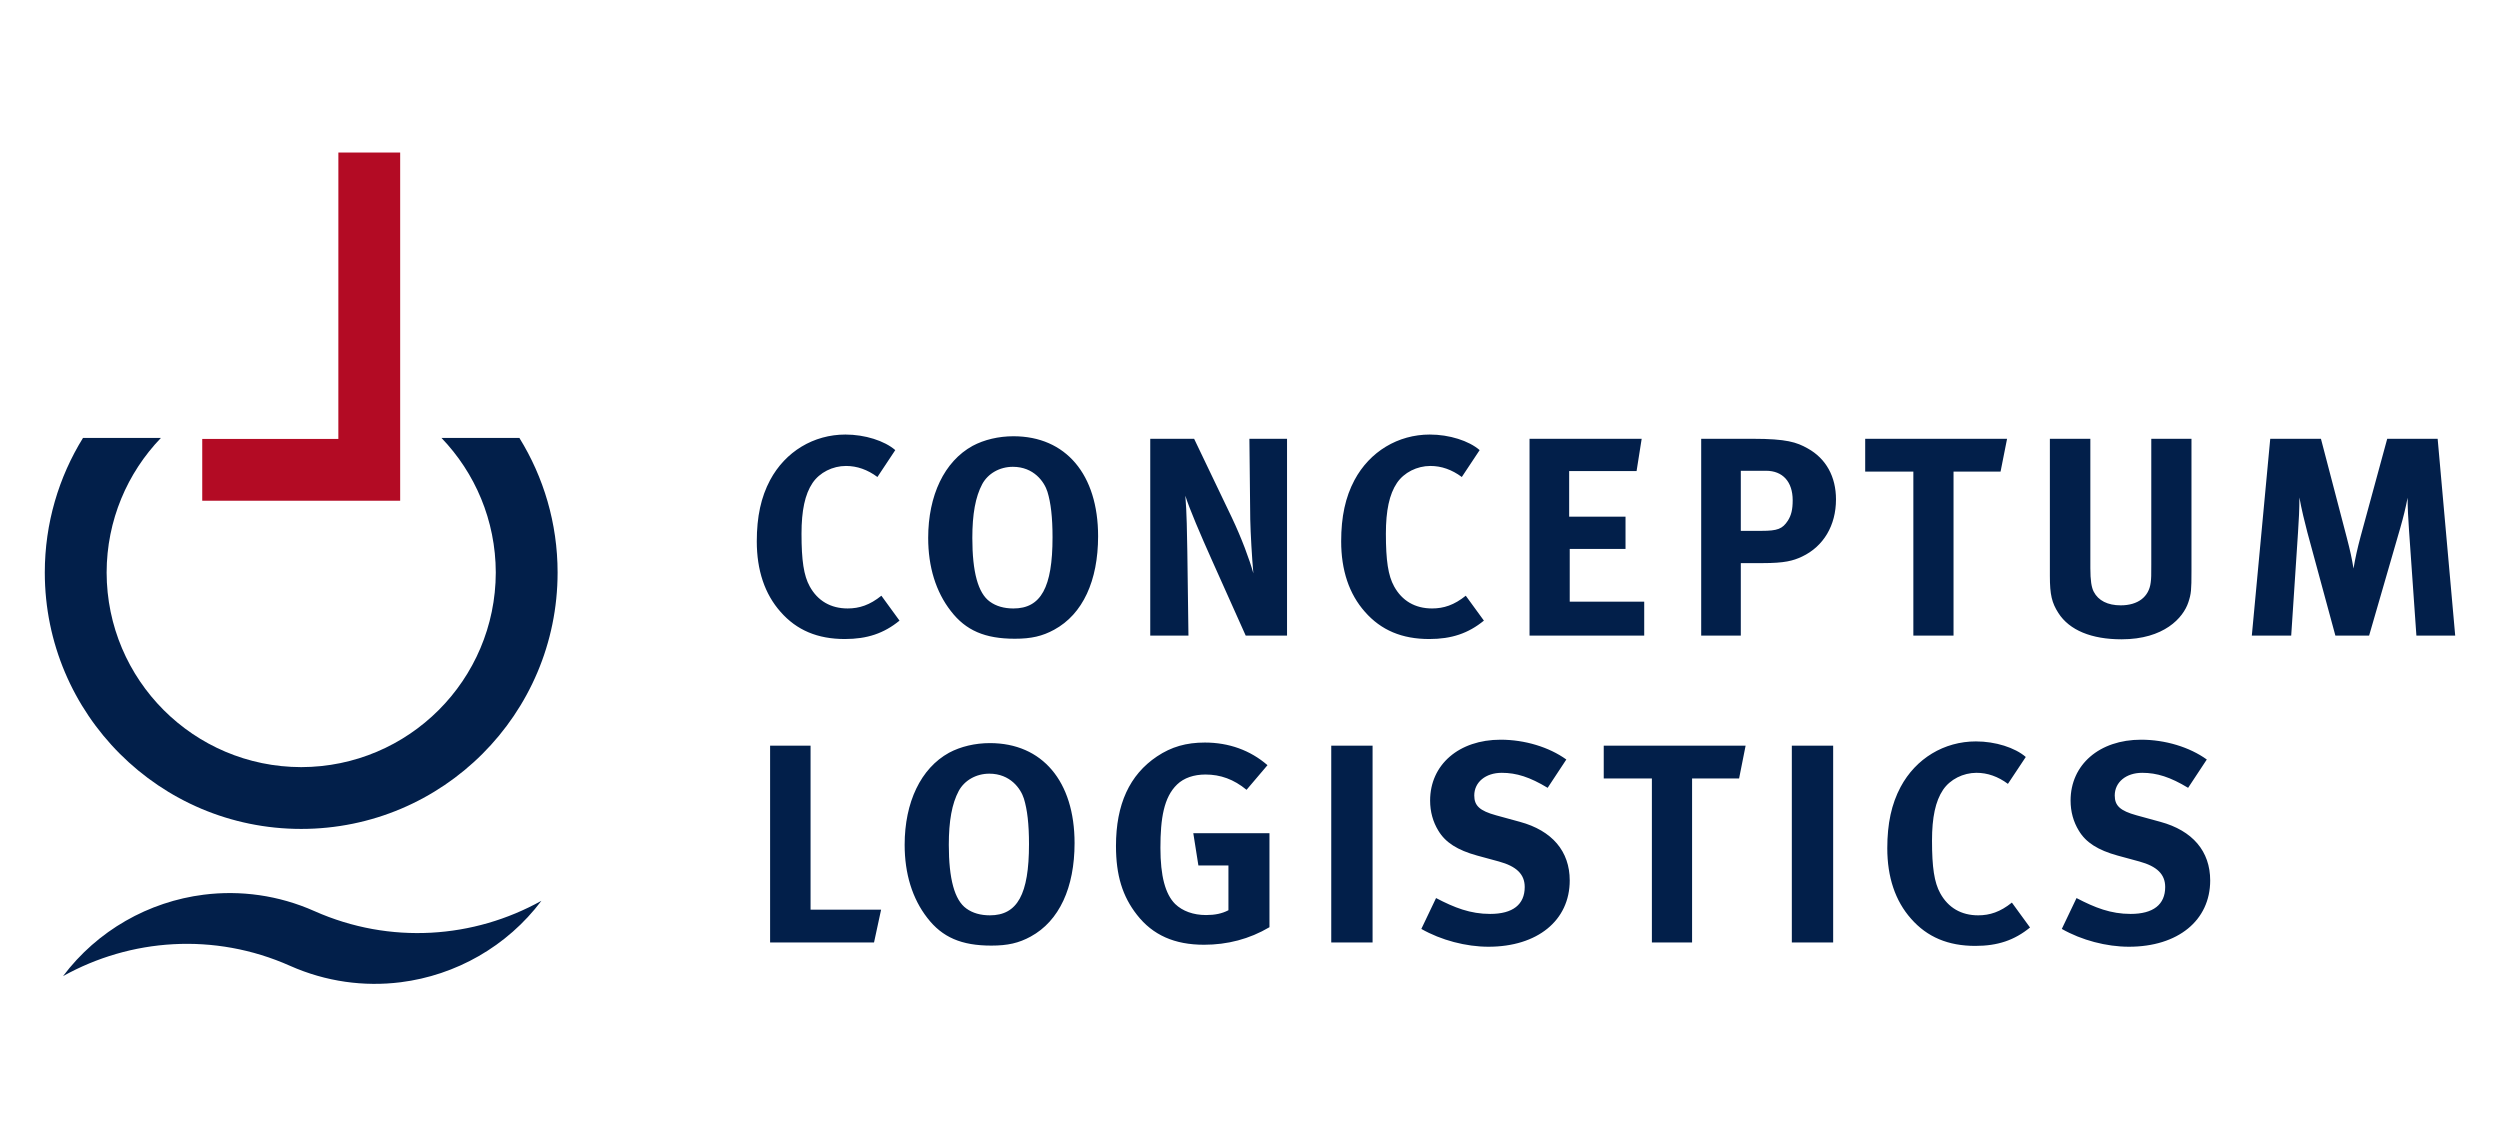 <?xml version="1.0" encoding="UTF-8"?>
<!DOCTYPE svg PUBLIC "-//W3C//DTD SVG 1.1//EN" "http://www.w3.org/Graphics/SVG/1.1/DTD/svg11.dtd">
<svg version="1.1" xmlns="http://www.w3.org/2000/svg" xmlns:xlink="http://www.w3.org/1999/xlink" x="0" y="0" width="220" height="100" viewBox="0, 0, 220, 100">
  <g id="Ebene_1">
    <path d="M194.198,66.837 C192.679,65.742 190.537,65.094 188.417,65.094 C184.752,65.094 182.211,67.286 182.211,70.451 C182.211,71.424 182.46,72.322 182.934,73.094 C183.556,74.142 184.627,74.814 186.346,75.289 L188.267,75.812 C189.813,76.236 190.537,76.934 190.537,78.056 C190.537,79.602 189.489,80.425 187.494,80.425 C185.748,80.425 184.353,79.876 182.734,79.029 L181.439,81.745 C183.182,82.74 185.374,83.313 187.344,83.313 C191.658,83.313 194.497,80.998 194.497,77.483 C194.497,74.914 192.953,73.094 190.113,72.322 L188.018,71.748 C186.571,71.349 186.097,70.9 186.097,70.003 C186.097,68.831 187.095,68.008 188.516,68.008 C189.813,68.008 190.985,68.382 192.554,69.329 L194.198,66.837 z M178.268,66.614 C177.321,65.792 175.601,65.244 173.881,65.244 C171.089,65.244 168.597,66.738 167.252,69.255 C166.455,70.751 166.081,72.472 166.081,74.641 C166.081,77.184 166.779,79.277 168.174,80.848 C169.593,82.466 171.438,83.239 173.83,83.239 C175.8,83.239 177.271,82.74 178.642,81.62 L177.046,79.428 C176.024,80.251 175.102,80.549 174.08,80.549 C172.584,80.549 171.438,79.876 170.74,78.605 C170.216,77.657 170.017,76.335 170.017,73.967 C170.017,71.947 170.316,70.502 170.989,69.504 C171.613,68.581 172.759,68.008 173.931,68.008 C174.902,68.008 175.825,68.332 176.697,68.98 L178.268,66.614 z M157.681,82.939 L161.318,82.939 L161.318,65.618 L157.681,65.618 z M141.129,65.618 L141.129,68.507 L145.366,68.507 L145.366,82.939 L148.903,82.939 L148.903,68.507 L153.04,68.507 L153.614,65.618 L141.129,65.618 z M137.837,66.837 C136.317,65.742 134.175,65.094 132.055,65.094 C128.39,65.094 125.85,67.286 125.85,70.451 C125.85,71.424 126.099,72.322 126.572,73.094 C127.195,74.142 128.266,74.814 129.985,75.289 L131.905,75.812 C133.452,76.236 134.175,76.934 134.175,78.056 C134.175,79.602 133.128,80.425 131.132,80.425 C129.387,80.425 127.992,79.876 126.373,79.029 L125.077,81.745 C126.821,82.74 129.013,83.313 130.982,83.313 C135.296,83.313 138.136,80.998 138.136,77.483 C138.136,74.914 136.591,73.094 133.751,72.322 L131.656,71.748 C130.209,71.349 129.735,70.9 129.735,70.003 C129.735,68.831 130.733,68.008 132.155,68.008 C133.452,68.008 134.624,68.382 136.193,69.329 L137.837,66.837 z M117.15,82.939 L120.787,82.939 L120.787,65.618 L117.15,65.618 z M111.539,67.335 C110.02,66.016 108.127,65.344 106.032,65.344 C104.386,65.344 103.089,65.717 101.817,66.564 C99.401,68.183 98.206,70.776 98.206,74.441 C98.206,77.032 98.779,78.878 100.049,80.5 C101.444,82.292 103.364,83.138 105.957,83.138 C108.002,83.138 109.945,82.641 111.713,81.594 L111.713,73.321 L105.01,73.321 L105.458,76.159 L108.102,76.159 L108.102,80.101 C107.529,80.4 106.905,80.524 106.132,80.524 C105.01,80.524 104.062,80.176 103.413,79.551 C102.54,78.679 102.117,77.082 102.117,74.615 C102.117,72.023 102.416,70.153 103.588,69.03 C104.186,68.456 105.059,68.158 106.082,68.158 C107.404,68.158 108.575,68.581 109.696,69.504 L111.539,67.335 z M87.061,68.083 C88.906,68.083 89.829,69.404 90.103,70.277 C90.402,71.25 90.552,72.521 90.552,74.291 C90.552,78.705 89.53,80.549 87.11,80.549 C86.288,80.549 85.589,80.35 85.041,79.951 C83.993,79.203 83.495,77.333 83.495,74.341 C83.495,72.247 83.769,70.725 84.368,69.604 C84.866,68.681 85.889,68.083 87.061,68.083 z M87.11,65.393 C85.814,65.393 84.542,65.692 83.519,66.24 C81.029,67.61 79.609,70.601 79.609,74.341 C79.609,76.884 80.282,79.078 81.602,80.773 C82.922,82.492 84.617,83.213 87.235,83.213 C88.681,83.213 89.654,82.99 90.702,82.417 C93.217,81.047 94.562,78.106 94.562,74.192 C94.562,68.757 91.723,65.393 87.11,65.393 z M67.769,65.618 L67.769,82.939 L76.914,82.939 L77.537,80.05 L71.33,80.05 L71.33,65.618 L67.769,65.618" fill="#021F4A"/>
    <path d="M199.781,38.614 L198.16,55.935 L201.626,55.935 L202.223,46.89 C202.298,45.818 202.348,44.796 202.348,43.774 C202.523,44.771 202.822,45.992 203.046,46.84 L205.514,55.935 L208.481,55.935 L211.222,46.466 C211.521,45.419 211.671,44.796 211.871,43.799 C211.871,44.721 211.92,45.594 211.995,46.69 L212.643,55.935 L216.058,55.935 L214.513,38.614 L210.075,38.614 L207.733,47.214 C207.458,48.236 207.259,49.133 207.109,50.03 C206.96,49.133 206.836,48.535 206.511,47.288 L204.243,38.614 L199.781,38.614 z M180.389,38.614 L180.389,50.679 C180.389,52.348 180.564,53.046 181.136,53.943 C182.108,55.462 184.051,56.259 186.695,56.259 C190.434,56.259 192.127,54.367 192.576,52.997 C192.825,52.249 192.85,51.925 192.85,50.28 L192.85,38.614 L189.313,38.614 L189.313,49.706 C189.313,50.628 189.313,50.878 189.263,51.253 C189.114,52.523 188.142,53.27 186.62,53.27 C185.472,53.27 184.649,52.847 184.251,52.075 C184.051,51.7 183.951,51.077 183.951,50.005 L183.951,38.614 L180.389,38.614 z M164.137,38.614 L164.137,41.502 L168.375,41.502 L168.375,55.935 L171.911,55.935 L171.911,41.502 L176.049,41.502 L176.622,38.614 L164.137,38.614 z M153.191,41.428 L155.411,41.428 C156.884,41.428 157.756,42.4 157.756,44.022 C157.756,44.844 157.632,45.344 157.332,45.818 C156.858,46.541 156.434,46.715 155.012,46.715 L153.191,46.715 L153.191,41.428 z M149.705,38.614 L149.705,55.935 L153.191,55.935 L153.191,49.554 L155.112,49.554 C157.033,49.554 157.781,49.355 158.578,48.981 C160.471,48.085 161.567,46.241 161.567,43.947 C161.567,41.951 160.696,40.357 159.076,39.46 C158.105,38.913 157.208,38.614 154.264,38.614 L149.705,38.614 z M134.599,38.614 L134.599,55.935 L144.691,55.935 L144.691,52.946 L138.136,52.946 L138.136,48.307 L143.046,48.307 L143.046,45.469 L138.086,45.469 L138.086,41.453 L144.019,41.453 L144.467,38.614 L134.599,38.614 z M130.209,39.609 C129.262,38.788 127.542,38.24 125.822,38.24 C123.03,38.24 120.538,39.734 119.193,42.251 C118.396,43.746 118.023,45.467 118.023,47.636 C118.023,50.179 118.72,52.273 120.115,53.843 C121.535,55.462 123.379,56.234 125.772,56.234 C127.741,56.234 129.212,55.736 130.583,54.615 L128.988,52.423 C127.966,53.247 127.044,53.544 126.021,53.544 C124.526,53.544 123.379,52.872 122.681,51.601 C122.158,50.653 121.958,49.331 121.958,46.963 C121.958,44.943 122.258,43.497 122.931,42.5 C123.553,41.577 124.7,41.004 125.872,41.004 C126.844,41.004 127.766,41.328 128.639,41.976 L130.209,39.609 z M101.222,38.614 L101.222,55.935 L104.584,55.935 L104.485,48.535 C104.46,47.089 104.435,45.045 104.311,43.624 C104.635,44.696 105.682,47.139 106.655,49.308 L109.623,55.935 L113.259,55.935 L113.259,38.614 L109.947,38.614 L110.022,45.693 C110.047,46.89 110.172,49.108 110.296,50.454 C109.947,49.208 109.273,47.388 108.401,45.544 L105.083,38.614 L101.222,38.614 z M89.132,41.079 C90.977,41.079 91.9,42.4 92.174,43.273 C92.473,44.245 92.623,45.517 92.623,47.287 C92.623,51.7 91.6,53.545 89.181,53.545 C88.358,53.545 87.66,53.346 87.111,52.946 C86.064,52.199 85.565,50.329 85.565,47.337 C85.565,45.242 85.839,43.721 86.438,42.599 C86.937,41.677 87.959,41.079 89.132,41.079 z M89.181,38.39 C87.884,38.39 86.613,38.689 85.59,39.236 C83.099,40.606 81.68,43.597 81.68,47.337 C81.68,49.88 82.352,52.074 83.673,53.769 C84.992,55.487 86.687,56.209 89.306,56.209 C90.752,56.209 91.725,55.986 92.772,55.413 C95.288,54.043 96.633,51.102 96.633,47.187 C96.633,41.752 93.793,38.39 89.181,38.39 z M78.784,39.609 C77.836,38.788 76.116,38.24 74.396,38.24 C71.605,38.24 69.113,39.734 67.768,42.251 C66.971,43.746 66.597,45.467 66.597,47.636 C66.597,50.179 67.295,52.273 68.689,53.843 C70.109,55.462 71.953,56.234 74.346,56.234 C76.316,56.234 77.786,55.736 79.157,54.615 L77.562,52.423 C76.54,53.247 75.617,53.544 74.596,53.544 C73.1,53.544 71.953,52.872 71.255,51.601 C70.732,50.653 70.533,49.331 70.533,46.963 C70.533,44.943 70.832,43.497 71.505,42.5 C72.128,41.577 73.274,41.004 74.446,41.004 C75.418,41.004 76.34,41.328 77.213,41.976 L78.784,39.609" fill="#021F4A"/>
    <path d="M43.629,50.383 C43.611,59.84 35.961,67.49 26.506,67.507 C17.049,67.49 9.398,59.84 9.383,50.383 C9.39,45.781 11.209,41.611 14.162,38.536 L7.305,38.536 C5.175,41.979 3.943,46.036 3.942,50.383 C3.944,62.844 14.044,72.945 26.506,72.945 C38.966,72.945 49.066,62.846 49.069,50.383 C49.067,46.036 47.835,41.979 45.705,38.536 L38.848,38.536 C41.8,41.611 43.619,45.782 43.629,50.383" fill="#021F4A"/>
    <path d="M17.797,44.067 L17.797,38.627 L29.775,38.627 L29.777,13.42 L35.215,13.42 L35.215,44.067 L17.797,44.067" fill="#B30B24"/>
    <path d="M27.668,80.177 C24.498,78.768 21.144,78.33 17.936,78.732 C13.085,79.342 8.571,81.879 5.547,85.9 C11.48,82.592 18.843,82.018 25.526,84.993 C28.696,86.401 32.051,86.84 35.258,86.438 C40.109,85.826 44.623,83.29 47.646,79.269 C41.714,82.576 34.352,83.15 27.668,80.177" fill="#021F4A"/>
  </g>
</svg>
